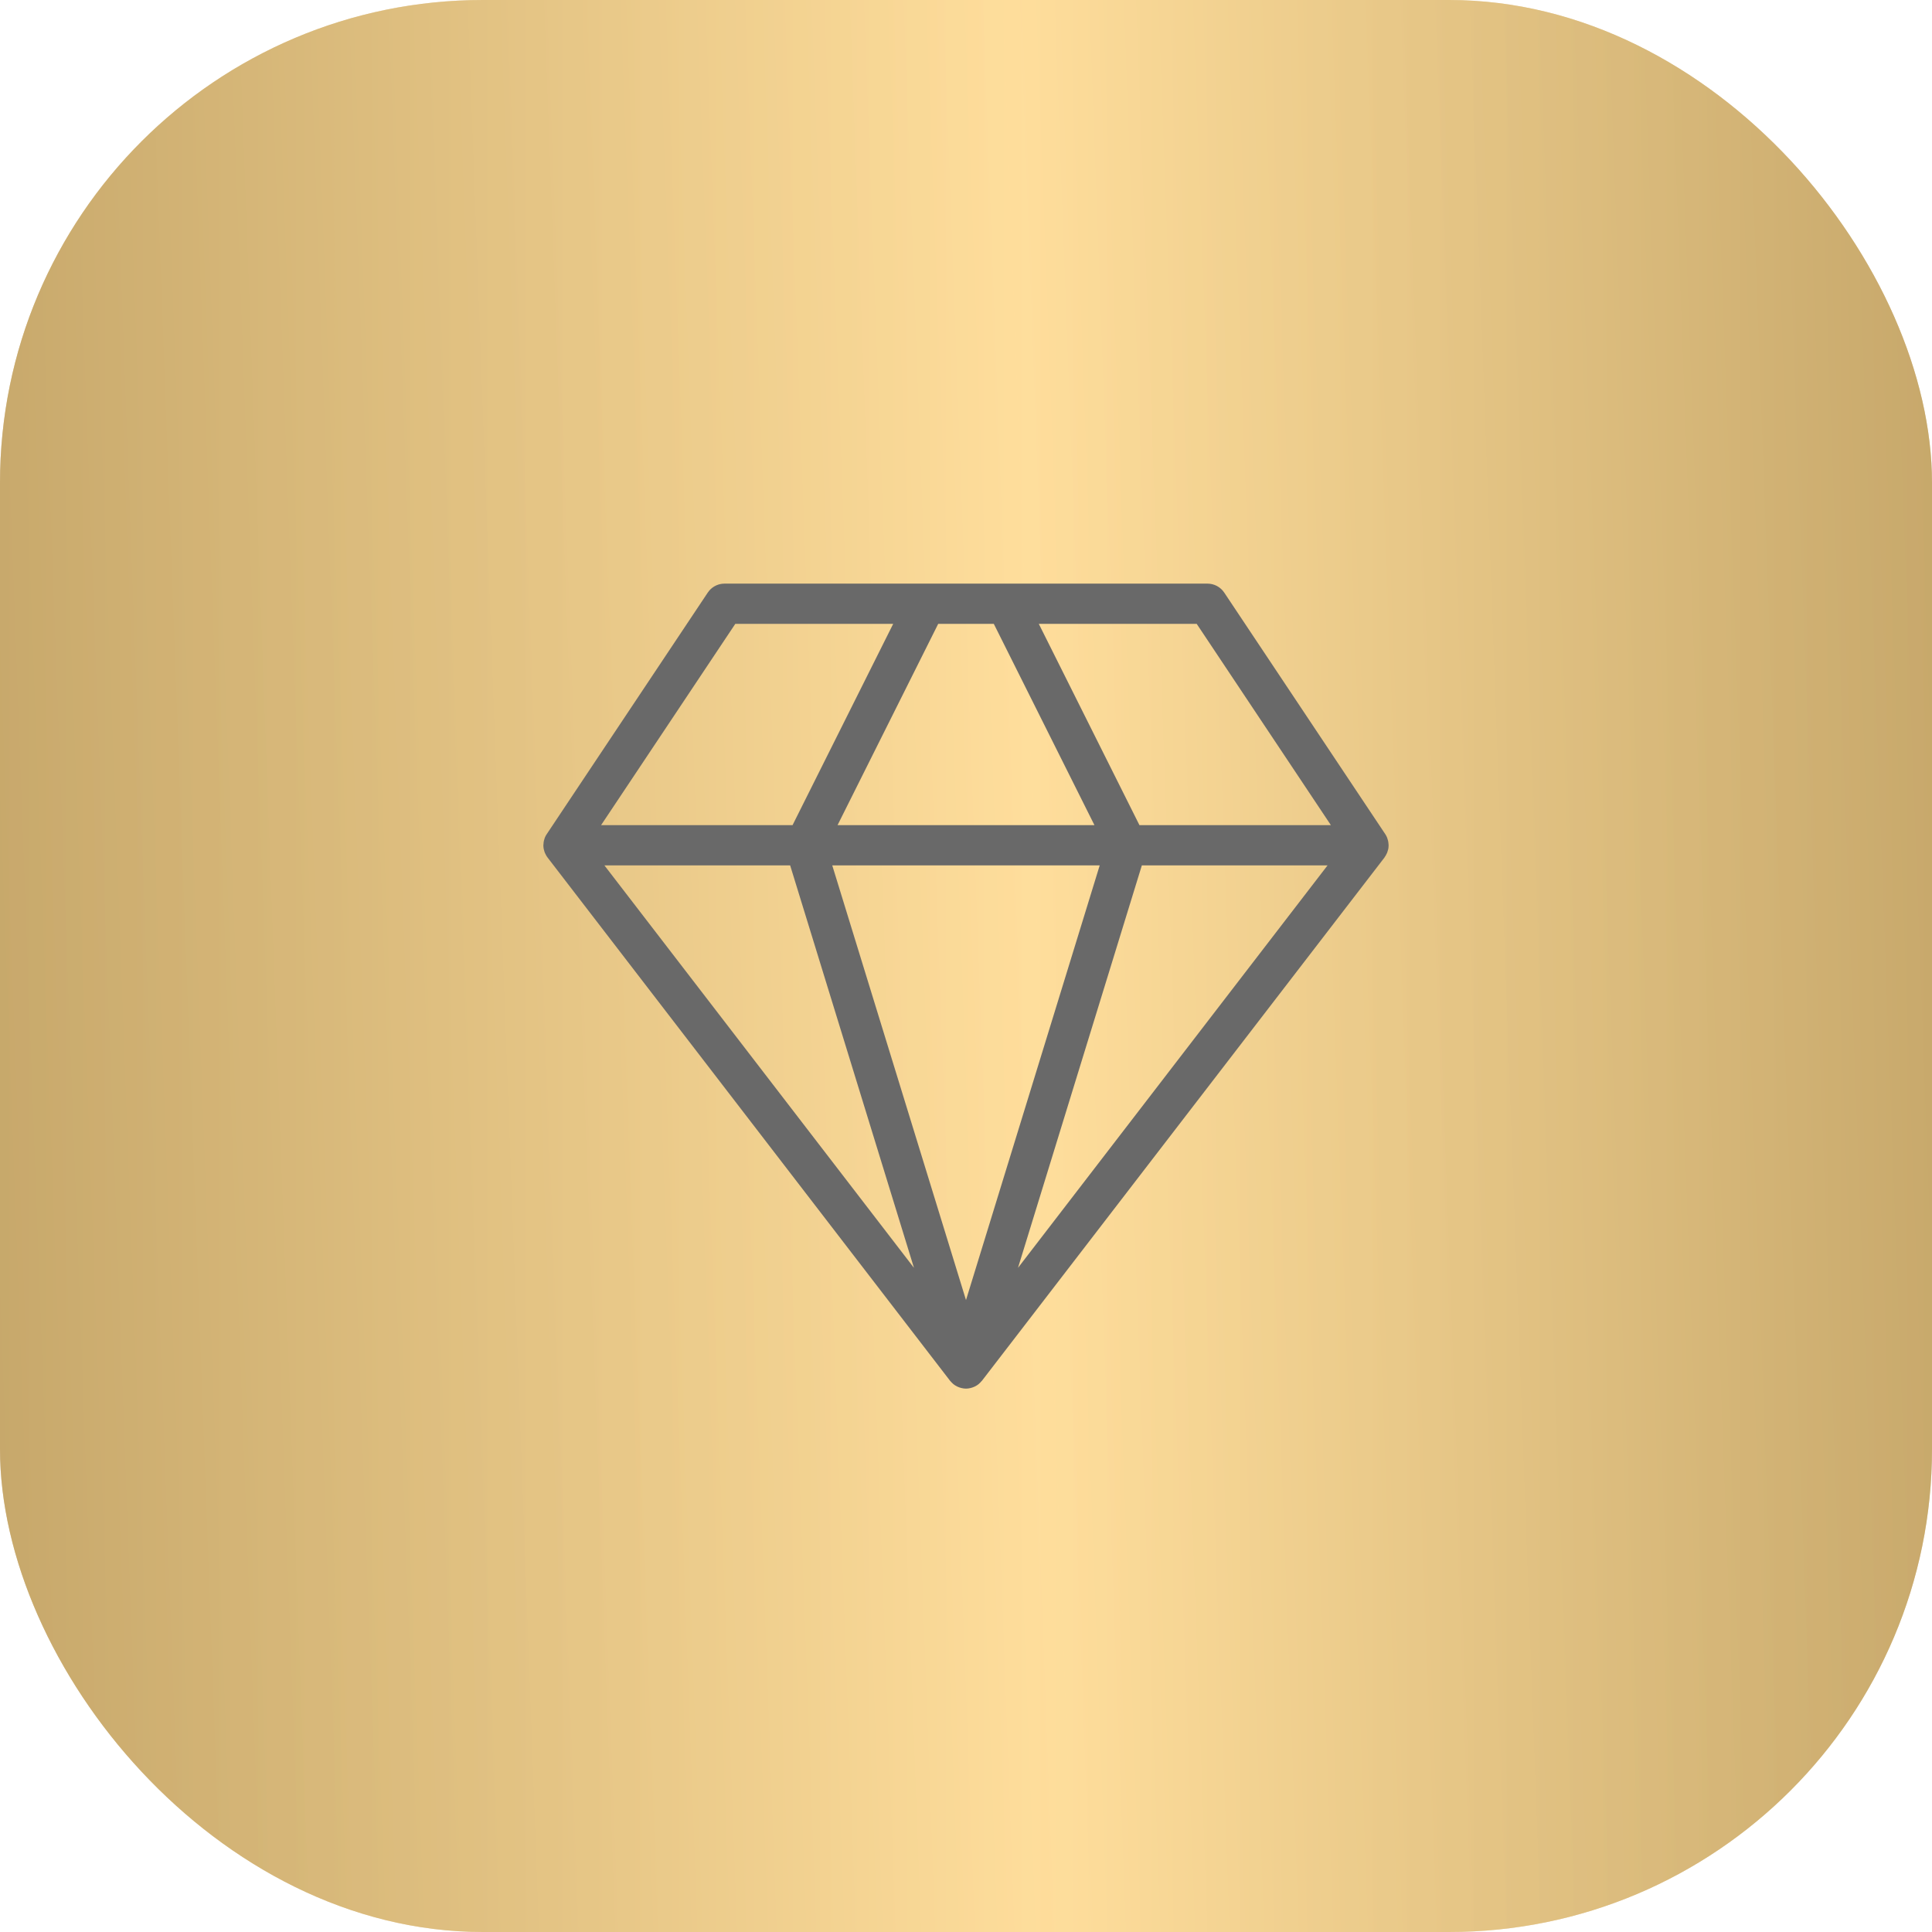 <svg xmlns="http://www.w3.org/2000/svg" fill="none" viewBox="0 0 48 48" height="48" width="48">
<rect fill="url(#paint0_linear_8535_112)" rx="12" height="48" width="48"></rect>
<rect style="mix-blend-mode:screen" fill-opacity="0.5" fill="url(#paint1_linear_8535_112)" rx="12" height="48" width="48"></rect>
<path fill="#696969" d="M30 14.5C30.167 14.5 30.323 14.584 30.416 14.723L34.416 20.723C34.432 20.747 34.446 20.773 34.458 20.8C34.462 20.808 34.464 20.817 34.467 20.825C34.474 20.844 34.48 20.862 34.484 20.881C34.488 20.894 34.49 20.907 34.492 20.921C34.495 20.94 34.497 20.959 34.498 20.979C34.498 20.986 34.5 20.993 34.5 21C34.5 21.002 34.499 21.003 34.499 21.005C34.499 21.034 34.497 21.064 34.491 21.093C34.489 21.103 34.486 21.112 34.483 21.122C34.478 21.143 34.472 21.163 34.464 21.183C34.46 21.193 34.455 21.202 34.45 21.212C34.443 21.228 34.435 21.244 34.426 21.259C34.419 21.27 34.413 21.28 34.405 21.29C34.402 21.295 34.4 21.3 34.397 21.305L24.396 34.305C24.393 34.309 24.387 34.312 24.384 34.316C24.366 34.339 24.346 34.359 24.324 34.378C24.32 34.382 24.315 34.386 24.311 34.39C24.284 34.411 24.255 34.43 24.224 34.445C24.22 34.447 24.215 34.449 24.211 34.451C24.183 34.464 24.154 34.475 24.124 34.482C24.117 34.484 24.111 34.486 24.105 34.487C24.07 34.495 24.036 34.5 24 34.5C23.964 34.5 23.929 34.495 23.895 34.487C23.888 34.486 23.881 34.484 23.875 34.482C23.845 34.475 23.816 34.464 23.788 34.451C23.784 34.449 23.78 34.447 23.775 34.445C23.744 34.43 23.715 34.411 23.689 34.39C23.684 34.386 23.679 34.382 23.675 34.378C23.653 34.359 23.634 34.339 23.615 34.316C23.612 34.312 23.607 34.309 23.604 34.305L13.604 21.305C13.6 21.3 13.597 21.295 13.594 21.29C13.586 21.28 13.58 21.27 13.573 21.259C13.564 21.244 13.556 21.228 13.549 21.212C13.544 21.202 13.539 21.193 13.535 21.183C13.527 21.163 13.522 21.142 13.517 21.122C13.514 21.112 13.511 21.103 13.509 21.093C13.504 21.068 13.501 21.042 13.5 21.017V21C13.5 20.993 13.502 20.986 13.502 20.979C13.503 20.959 13.504 20.94 13.507 20.921C13.509 20.907 13.511 20.894 13.515 20.881C13.519 20.862 13.525 20.843 13.532 20.825C13.535 20.817 13.537 20.808 13.541 20.8C13.553 20.773 13.567 20.747 13.584 20.723L17.584 14.723L17.622 14.673C17.716 14.564 17.854 14.5 18 14.5H30ZM20.677 21.5L24 32.3L27.322 21.5H20.677ZM15.016 21.5L22.707 31.499L19.631 21.5H15.016ZM28.369 21.5L25.292 31.499L32.983 21.5H28.369ZM14.934 20.5H19.691L22.191 15.5H18.268L14.934 20.5ZM20.809 20.5H27.191L24.691 15.5H23.309L20.809 20.5ZM28.309 20.5H33.065L29.732 15.5H25.809L28.309 20.5Z"></path>
<defs>
<linearGradient gradientUnits="userSpaceOnUse" y2="24" x2="48" y1="24" x1="0" id="paint0_linear_8535_112">
<stop stop-color="#C7A86B"></stop>
<stop stop-color="#FFDE9C" offset="0.534"></stop>
<stop stop-color="#C7A86B" offset="1"></stop>
</linearGradient>
<linearGradient gradientUnits="userSpaceOnUse" y2="46.165" x2="49.809" y1="48" x1="0.105" id="paint1_linear_8535_112">
<stop stop-color="#C7A86B"></stop>
<stop stop-color="#FFDE9C" offset="0.534"></stop>
<stop stop-color="#C7A86B" offset="1"></stop>
</linearGradient>
</defs>
</svg>
